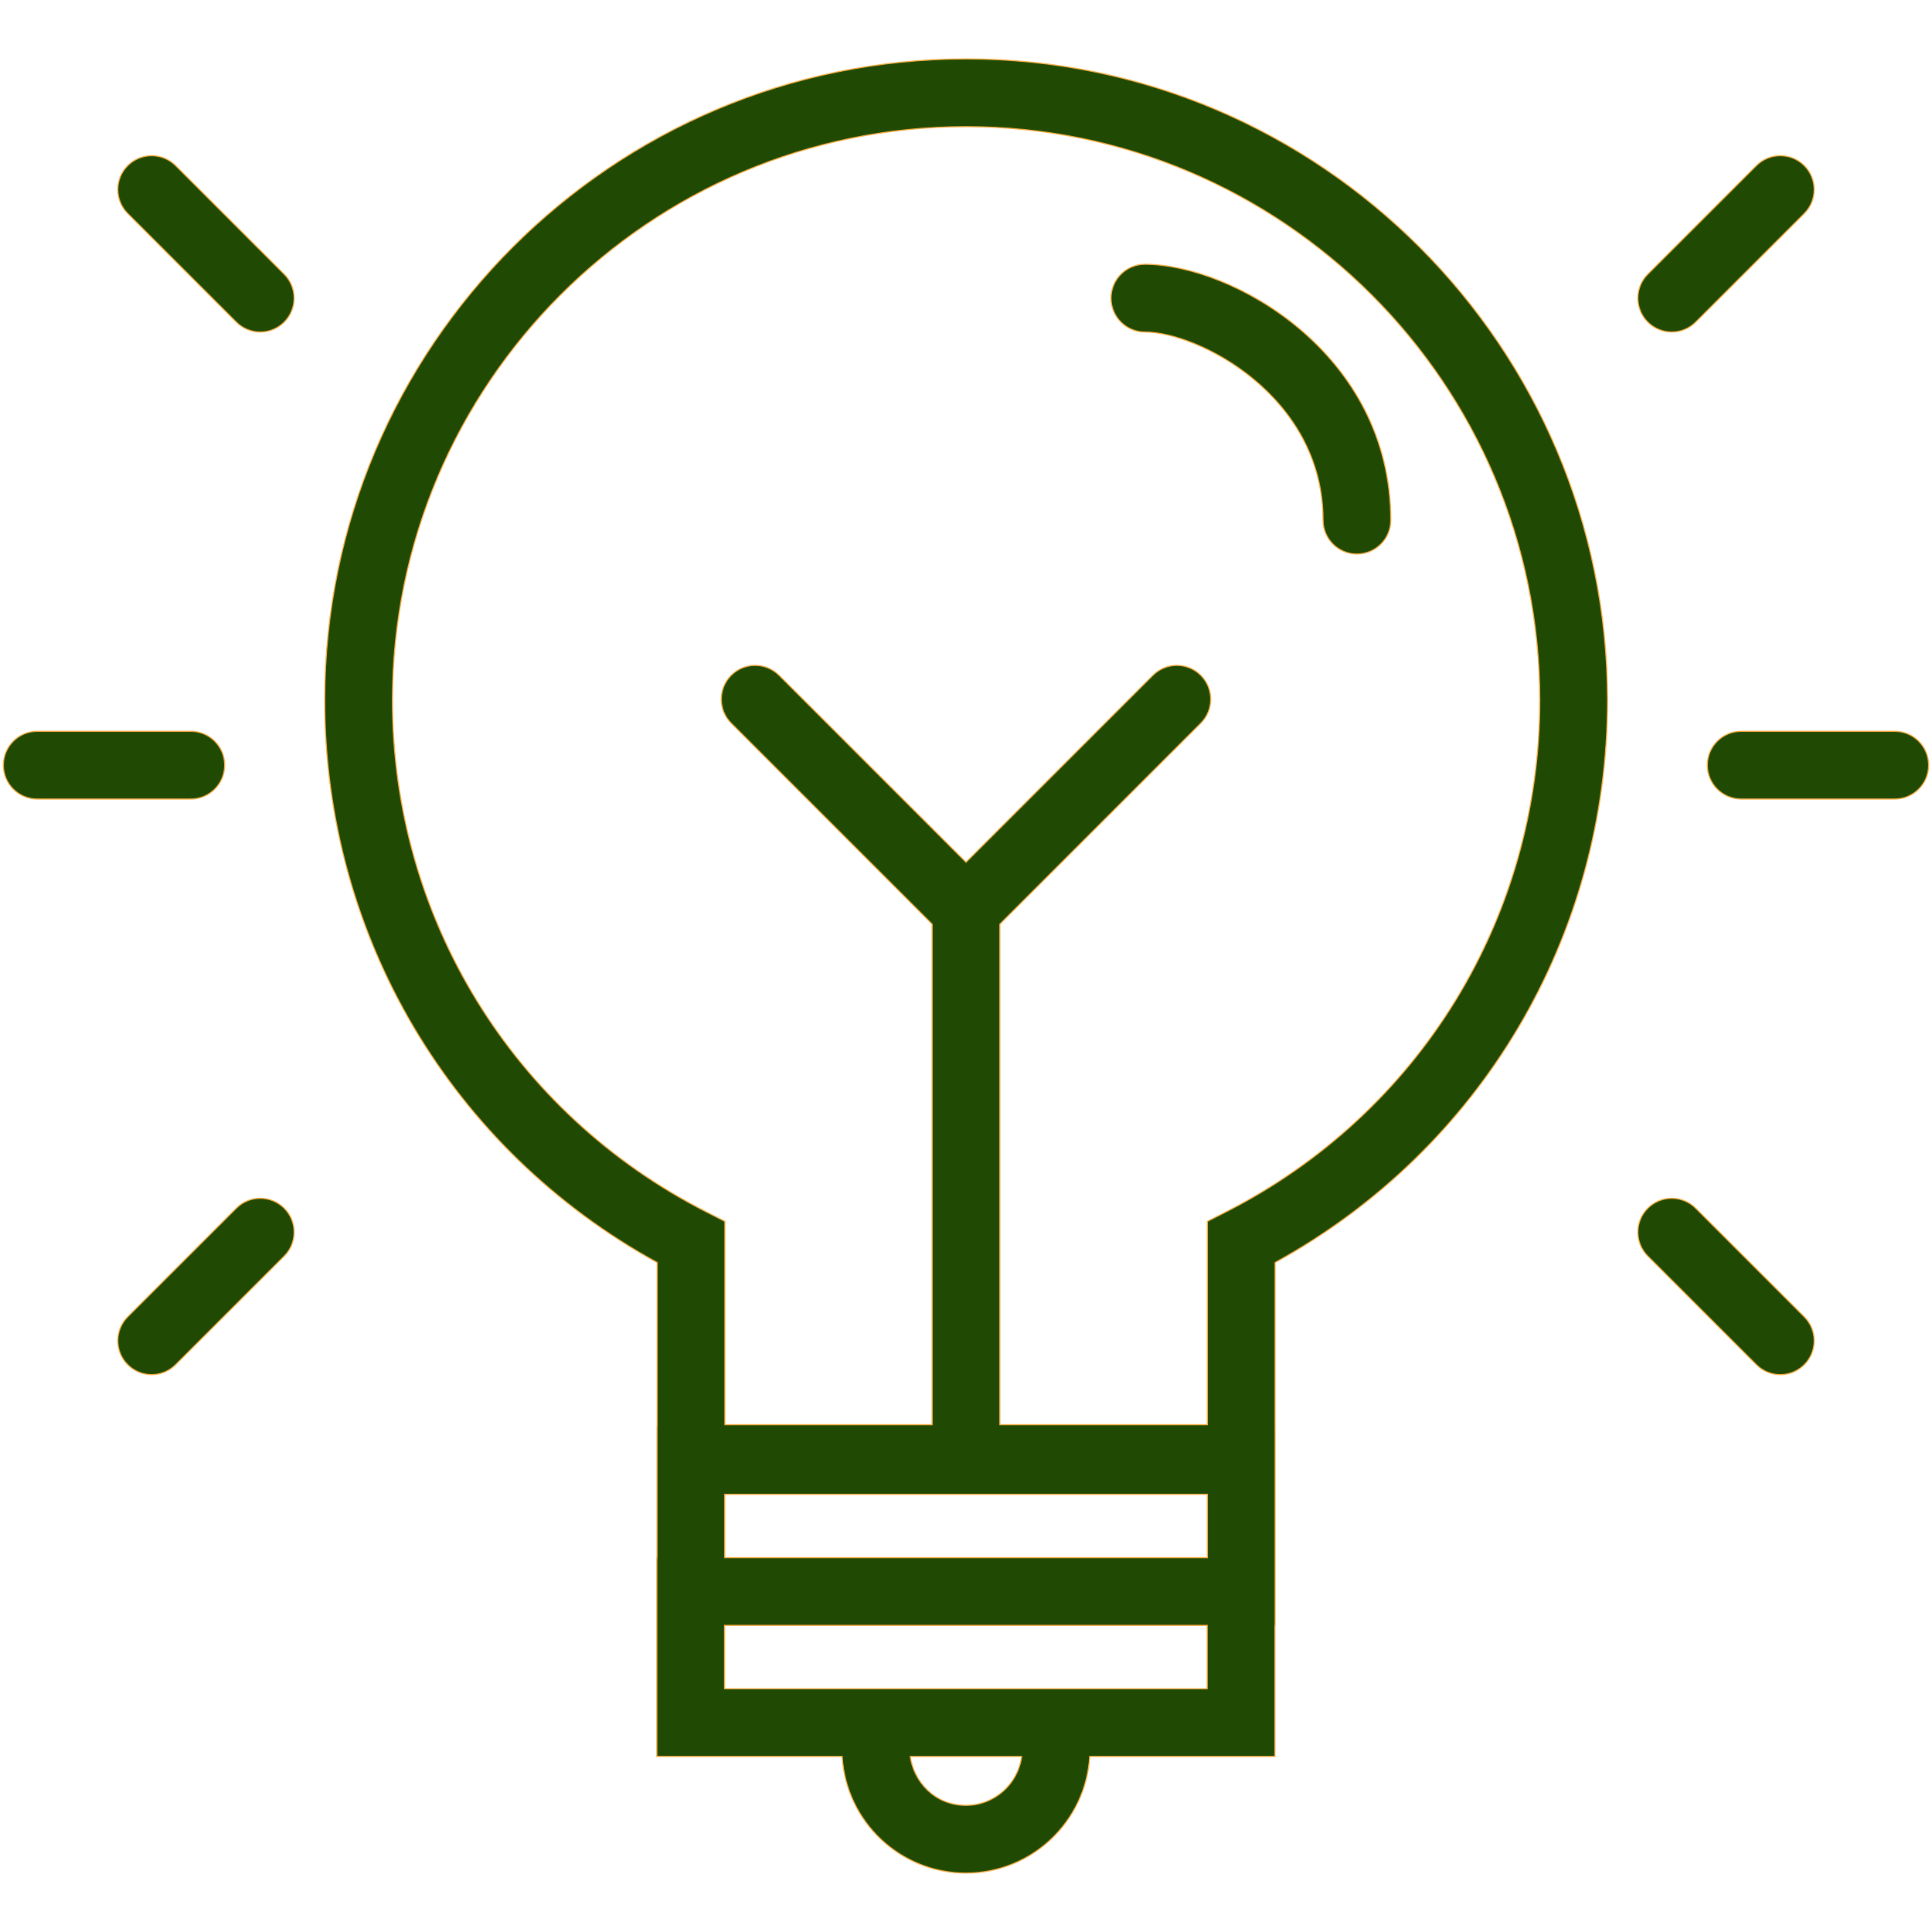 <!DOCTYPE svg PUBLIC "-//W3C//DTD SVG 1.1//EN" "http://www.w3.org/Graphics/SVG/1.1/DTD/svg11.dtd">
<!-- Uploaded to: SVG Repo, www.svgrepo.com, Transformed by: SVG Repo Mixer Tools -->
<svg version="1.1" id="IDEA" xmlns="http://www.w3.org/2000/svg" xmlns:xlink="http://www.w3.org/1999/xlink" width="64px" height="64px" viewBox="0 0 1800 1800" enable-background="new 0 0 1800 1800" xml:space="preserve" fill="#faad42" stroke="#faad42">
<g id="SVGRepo_bgCarrier" stroke-width="0"/>
<g id="SVGRepo_tracerCarrier" stroke-linecap="round" stroke-linejoin="round"/>
<g id="SVGRepo_iconCarrier"> <g> <path fill="#204a04" d="M900.114,54.882c-329.509,0-597.583,268.077-597.583,597.59c0,219.592,118.159,418.518,309.714,523.794 v152.835h-0.127v122.121h-0.172v185.238h172.682c3.58,60.518,53.924,108.656,115.315,108.656 c61.39,0,111.736-48.139,115.31-108.656h172.571v-122.122h0.177v-185.237h-0.019v-152.835 c191.557-105.276,309.715-304.203,309.715-523.794C1497.697,322.959,1229.623,54.882,900.114,54.882z M675.235,1392.218h449.649 v59.005H675.235V1392.218z M899.943,1682.002c-29.441,0-48.627-22.507-51.876-45.541h103.788 C948.464,1662.119,926.504,1682.002,899.943,1682.002z M1124.708,1573.344H675.063v-59.005h449.645V1573.344z M1142.116,1129.132 l-17.25,8.778v189.457H931.559V861l187.201-187.21c12.323-12.323,12.323-32.302-0.005-44.63 c-12.318-12.318-32.302-12.323-44.629,0.004L900,803.299L725.875,629.165c-12.323-12.323-32.307-12.328-44.63-0.004 c-12.328,12.328-12.328,32.307-0.005,44.63L868.441,861v466.367H675.362V1137.91l-17.249-8.778 c-180.4-91.778-292.465-274.427-292.465-476.66c0-294.71,239.761-534.471,534.466-534.471 c294.706,0,534.466,239.761,534.466,534.471C1434.58,854.705,1322.516,1037.354,1142.116,1129.132z"/> <path fill="#204a04" d="M1066.667,246.225c-17.43,0-31.558,14.128-31.558,31.559s14.128,31.558,31.558,31.558 c49.641,0,165.99,59.634,165.99,175.279c0,17.431,14.128,31.559,31.558,31.559c17.431,0,31.559-14.128,31.559-31.559 C1295.773,328.101,1146.624,246.225,1066.667,246.225z"/> <path fill="#204a04" d="M209.331,712.881c0-17.43-14.128-31.558-31.558-31.558H34.686c-17.43,0-31.558,14.128-31.558,31.558 s14.128,31.558,31.558,31.558h143.087C195.203,744.439,209.331,730.312,209.331,712.881z"/> <path fill="#204a04" d="M220.157,300.096c6.164,6.163,14.239,9.245,22.317,9.245c8.075,0,16.153-3.082,22.313-9.241 c12.328-12.328,12.328-32.307,0.004-44.629L163.623,154.297c-12.318-12.319-32.303-12.323-44.63-0.004 c-12.327,12.327-12.327,32.307-0.004,44.63L220.157,300.096z"/> <path fill="#204a04" d="M220.17,1125.662l-101.178,101.174c-12.327,12.327-12.327,32.307-0.004,44.634 c6.164,6.164,14.238,9.246,22.317,9.246c8.074,0,16.153-3.082,22.312-9.246l101.179-101.173 c12.327-12.327,12.327-32.307,0.004-44.625C252.478,1113.344,232.493,1113.344,220.17,1125.662z"/> <path fill="#204a04" d="M1765.314,681.323h-143.083c-17.43,0-31.559,14.128-31.559,31.558s14.129,31.558,31.559,31.558h143.083 c17.43,0,31.558-14.128,31.558-31.558S1782.744,681.323,1765.314,681.323z"/> <path fill="#204a04" d="M1557.521,309.341c8.074,0,16.153-3.082,22.316-9.241l101.174-101.173 c12.322-12.327,12.322-32.307,0-44.634c-12.328-12.319-32.307-12.319-44.635,0l-101.173,101.173 c-12.323,12.328-12.323,32.307,0,44.634C1541.368,306.259,1549.447,309.341,1557.521,309.341z"/> <path fill="#204a04" d="M1579.829,1125.662c-12.318-12.318-32.302-12.318-44.63,0.01c-12.323,12.318-12.323,32.298,0.005,44.625 l101.178,101.173c6.159,6.164,14.238,9.246,22.312,9.246c8.075,0,16.154-3.082,22.318-9.246 c12.322-12.327,12.322-32.307-0.005-44.634L1579.829,1125.662z"/> </g> </g>
</svg>